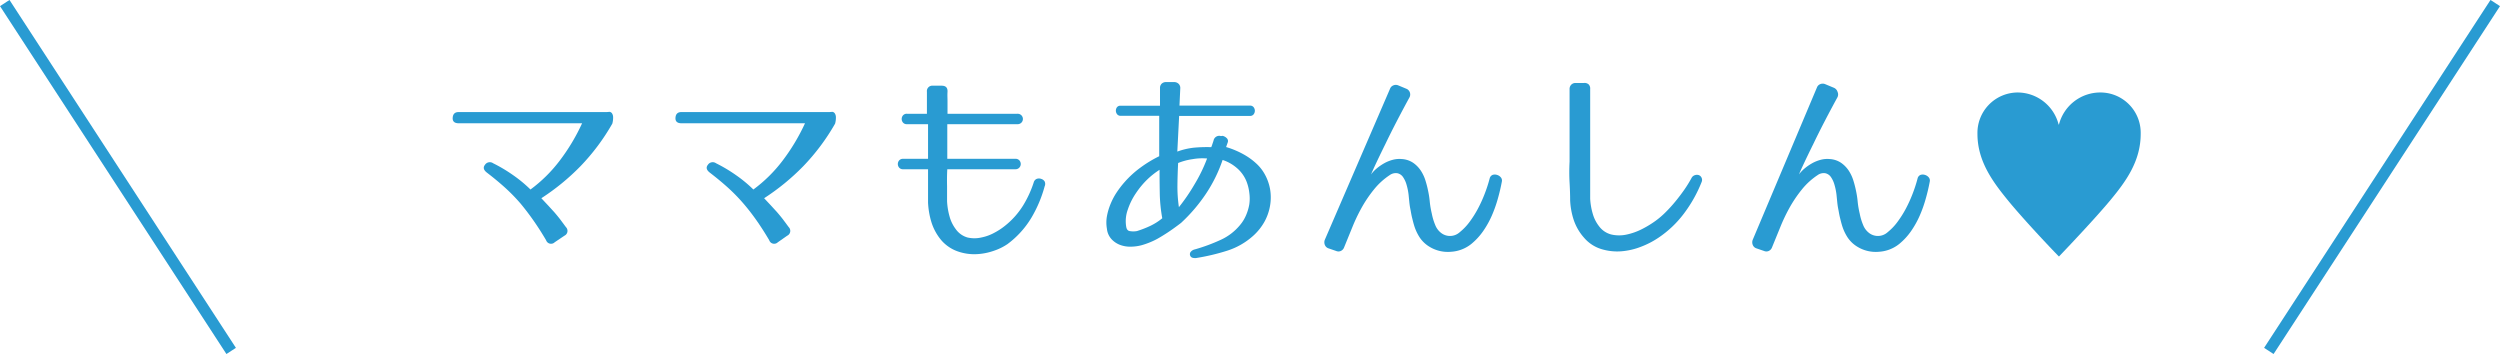 <svg xmlns="http://www.w3.org/2000/svg" viewBox="0 0 220.84 31.28"><defs><style>.cls-1{fill:#299bd2;}.cls-2{fill:none;stroke:#299bd2;stroke-miterlimit:10;}</style></defs><title>txt11</title><g id="レイヤー_2" data-name="レイヤー 2"><g id="contents"><path class="cls-1" d="M53.85,9.88a.31.31,0,0,1,.21.13.63.63,0,0,1,.1.32,2,2,0,0,1-.07.59,18.9,18.9,0,0,1-2.82,3.77,20.07,20.07,0,0,1-3.45,2.82l.6.64.54.59q.26.3.51.62l.52.7a.47.47,0,0,1-.13.76L49,21.4a.46.46,0,0,1-.76-.18q-.54-.92-1.1-1.72T46,18a15.74,15.74,0,0,0-1.36-1.4q-.74-.67-1.64-1.36-.43-.34-.16-.68a.51.51,0,0,1,.72-.14,13.5,13.5,0,0,1,1.82,1.09,11.69,11.69,0,0,1,1.48,1.23,12.68,12.68,0,0,0,2.56-2.52,17.42,17.42,0,0,0,2-3.33H40.53q-.58,0-.54-.5t.54-.49H53.6Z"/><path class="cls-1" d="M73.53,9.88a.31.31,0,0,1,.21.13.63.63,0,0,1,.1.32,2,2,0,0,1-.07.59,18.9,18.9,0,0,1-2.82,3.77,20.07,20.07,0,0,1-3.45,2.82l.6.64.54.59q.26.3.51.62l.52.7a.47.47,0,0,1-.13.76l-.83.58a.46.46,0,0,1-.76-.18q-.54-.92-1.1-1.72T65.69,18a15.74,15.74,0,0,0-1.36-1.4q-.74-.67-1.64-1.36-.43-.34-.16-.68a.51.51,0,0,1,.72-.14,13.5,13.5,0,0,1,1.82,1.09,11.69,11.69,0,0,1,1.48,1.23,12.68,12.68,0,0,0,2.56-2.52,17.42,17.42,0,0,0,2-3.33H60.21q-.58,0-.54-.5t.54-.49H73.27Z"/><path class="cls-1" d="M83.66,16.45q0,.72,0,1.33a6.07,6.07,0,0,0,.22,1.34,3.23,3.23,0,0,0,.54,1.11,1.91,1.91,0,0,0,1.05.75,2.72,2.72,0,0,0,1.21,0,4,4,0,0,0,1.14-.41,5.74,5.74,0,0,0,.9-.58,7,7,0,0,0,1.67-1.86,9.49,9.49,0,0,0,.92-2,.47.47,0,0,1,.27-.33.58.58,0,0,1,.39,0,.54.54,0,0,1,.31.23.51.51,0,0,1,0,.43,11.12,11.12,0,0,1-1.18,2.79A8.07,8.07,0,0,1,89,21.56a4.87,4.87,0,0,1-1.17.58,5.37,5.37,0,0,1-1.54.31,4.39,4.39,0,0,1-1.65-.23,3.42,3.42,0,0,1-1.49-1,4.61,4.61,0,0,1-.88-1.62,7,7,0,0,1-.29-1.71q0-.61,0-1.37t0-1.57h-2.2a.43.43,0,0,1-.35-.14.49.49,0,0,1,0-.64.43.43,0,0,1,.35-.14h2.2q0-.8,0-1.57c0-.51,0-1,0-1.49H80.12a.43.43,0,0,1-.35-.14.49.49,0,0,1,0-.64.43.43,0,0,1,.35-.14h1.76l0-1.94a.48.48,0,0,1,.53-.54h.77c.37,0,.54.18.52.54s0,.51,0,.84,0,.7,0,1.1h6.17a.46.46,0,0,1,.36.14.46.46,0,0,1,0,.64.46.46,0,0,1-.36.14H83.68c0,.48,0,1,0,1.49s0,1,0,1.57h6a.45.45,0,0,1,.37.14.49.49,0,0,1,.12.32.47.47,0,0,1-.13.32.46.46,0,0,1-.36.14h-6C83.65,15.46,83.65,16,83.66,16.45Z"/><path class="cls-1" d="M108,12a.76.76,0,0,1,.39.23.35.35,0,0,1,.06.36l-.14.4a7,7,0,0,1,.86.31,7.19,7.19,0,0,1,.93.48,5.65,5.65,0,0,1,.86.65,3.67,3.67,0,0,1,.68.82,4.19,4.19,0,0,1,.55,1.44,4.32,4.32,0,0,1,0,1.49,4.48,4.48,0,0,1-.5,1.42,4.86,4.86,0,0,1-1,1.24,6.28,6.28,0,0,1-2.3,1.31,18.74,18.74,0,0,1-2.77.65c-.28,0-.44-.05-.5-.27a.33.33,0,0,1,.07-.29.65.65,0,0,1,.36-.21,15.57,15.57,0,0,0,2.34-.87,4.74,4.74,0,0,0,1.64-1.27,3.41,3.41,0,0,0,.53-.85,4.23,4.23,0,0,0,.3-1,3.59,3.59,0,0,0,0-1A4,4,0,0,0,110.1,16a3.06,3.06,0,0,0-.89-1.2,3.65,3.65,0,0,0-1.21-.67,12.8,12.8,0,0,1-1.48,3,14.41,14.41,0,0,1-2.19,2.56q-.68.52-1.2.86t-.92.56a6.19,6.19,0,0,1-.74.34q-.33.13-.66.22a3.86,3.86,0,0,1-.91.12,2.55,2.55,0,0,1-.94-.15,2,2,0,0,1-.77-.51,1.59,1.59,0,0,1-.41-.93,3.14,3.14,0,0,1,0-1.09A5.34,5.34,0,0,1,98.11,18a5.78,5.78,0,0,1,.53-1,8.52,8.52,0,0,1,.68-.89,8.68,8.68,0,0,1,1.43-1.31,10.77,10.77,0,0,1,1.65-1V12.62q0-.4,0-1t0-1.39H99a.38.38,0,0,1-.32-.14.51.51,0,0,1,0-.63A.38.38,0,0,1,99,9.34h3.47V7.79a.52.52,0,0,1,.15-.4.56.56,0,0,1,.41-.14h.68a.56.56,0,0,1,.41.16.51.51,0,0,1,.14.41l-.07,1.51h6.23a.38.38,0,0,1,.32.14.51.51,0,0,1,0,.63.38.38,0,0,1-.32.14h-6.26L104,13.39a6.28,6.28,0,0,1,1.42-.34A12.42,12.42,0,0,1,107,13l.07-.19.13-.39a.51.51,0,0,1,.65-.4ZM102.43,15a6.85,6.85,0,0,0-1.09.86,7.47,7.47,0,0,0-1,1.21,5.78,5.78,0,0,0-.71,1.43A3,3,0,0,0,99.48,20q.05.36.3.41a1.76,1.76,0,0,0,.66,0,9.11,9.11,0,0,0,1.18-.46,5.15,5.15,0,0,0,1.05-.67,13.72,13.72,0,0,1-.22-2.16Q102.43,16,102.43,15Zm1.64-.58q-.05,1-.06,1.94a12.38,12.38,0,0,0,.13,1.94,16.55,16.55,0,0,0,1.37-2A13.78,13.78,0,0,0,106.63,14a5,5,0,0,0-1.29.06A5.4,5.4,0,0,0,104.07,14.4Z"/><path class="cls-1" d="M124.52,8.11a.56.56,0,0,1,0,.47q-.59,1.08-1.14,2.14t-1,2q-.45.91-.78,1.61t-.49,1.08a3.13,3.13,0,0,1,.49-.52,4.46,4.46,0,0,1,.66-.46,3.26,3.26,0,0,1,.76-.31,2.31,2.31,0,0,1,.81-.07,2,2,0,0,1,1,.33,2.57,2.57,0,0,1,.67.68,3.46,3.46,0,0,1,.42.89,9.09,9.09,0,0,1,.24.94,7.85,7.85,0,0,1,.14.93,7.9,7.9,0,0,0,.18,1.05,5,5,0,0,0,.3,1,1.63,1.63,0,0,0,.49.68,1.28,1.28,0,0,0,1.69-.05,4.86,4.86,0,0,0,.85-.89,9.14,9.14,0,0,0,.73-1.15,11.83,11.83,0,0,0,.6-1.31,12.53,12.53,0,0,0,.45-1.38.45.45,0,0,1,.26-.32.62.62,0,0,1,.39,0,.67.67,0,0,1,.33.21.43.43,0,0,1,.1.37q-.14.76-.36,1.53a11.19,11.19,0,0,1-.53,1.49,8.08,8.08,0,0,1-.76,1.36,5.58,5.58,0,0,1-1.05,1.14,3.16,3.16,0,0,1-1.79.69,3.11,3.11,0,0,1-1.9-.44,2.74,2.74,0,0,1-.88-.84,4.14,4.14,0,0,1-.5-1.11c-.06-.2-.11-.41-.16-.61s-.09-.42-.13-.65a6.67,6.67,0,0,1-.11-.68l-.07-.7a5.23,5.23,0,0,0-.18-.89,2.28,2.28,0,0,0-.32-.69.81.81,0,0,0-.5-.33.92.92,0,0,0-.67.17,6.12,6.12,0,0,0-1.4,1.28,11.25,11.25,0,0,0-1.13,1.69,15.42,15.42,0,0,0-.77,1.63l-.73,1.79a.56.56,0,0,1-.29.31.51.51,0,0,1-.41,0l-.67-.23a.52.52,0,0,1-.33-.31.61.61,0,0,1,0-.45l5.76-13.34a.51.51,0,0,1,.3-.3.55.55,0,0,1,.42,0l.77.32A.57.57,0,0,1,124.52,8.11Z"/><path class="cls-1" d="M140.33,7.45a.51.51,0,0,1,.14.41c0,.29,0,.66,0,1.12s0,1,0,1.53,0,1.16,0,1.78,0,1.25,0,1.87,0,1.23,0,1.81,0,1.11,0,1.58a5.75,5.75,0,0,0,.23,1.34,3.16,3.16,0,0,0,.55,1.09,1.94,1.94,0,0,0,1.11.74,3.09,3.09,0,0,0,1.33,0,5.5,5.5,0,0,0,1.37-.49,8.76,8.76,0,0,0,1.21-.74,7.3,7.3,0,0,0,.89-.77,12.45,12.45,0,0,0,.85-.94q.41-.5.76-1t.65-1.05a.5.5,0,0,1,.31-.26.55.55,0,0,1,.34,0,.44.44,0,0,1,.24.23.46.46,0,0,1,0,.39,11.86,11.86,0,0,1-1.57,2.79A9.26,9.26,0,0,1,146.5,21a7.59,7.59,0,0,1-1.55.8,6.08,6.08,0,0,1-1.75.4,4.78,4.78,0,0,1-1.75-.2,3.27,3.27,0,0,1-1.52-1,4.55,4.55,0,0,1-.92-1.59,6.45,6.45,0,0,1-.31-1.72q0-.68-.05-1.57t0-1.83q0-.94,0-1.91t0-1.82q0-.86,0-1.56c0-.47,0-.85,0-1.13a.53.53,0,0,1,.15-.39.52.52,0,0,1,.38-.15h.73A.55.55,0,0,1,140.33,7.45Z"/><path class="cls-1" d="M162.32,8.11a.56.56,0,0,1,0,.47q-.59,1.08-1.14,2.14t-1,2q-.45.91-.78,1.61t-.49,1.08a3.13,3.13,0,0,1,.49-.52,4.46,4.46,0,0,1,.66-.46,3.26,3.26,0,0,1,.76-.31,2.31,2.31,0,0,1,.81-.07,2,2,0,0,1,1,.33,2.57,2.57,0,0,1,.67.68,3.46,3.46,0,0,1,.42.89,9.09,9.09,0,0,1,.24.94,7.85,7.85,0,0,1,.14.93,7.9,7.9,0,0,0,.18,1.05,5,5,0,0,0,.3,1,1.63,1.63,0,0,0,.49.68,1.28,1.28,0,0,0,1.69-.05,4.86,4.86,0,0,0,.85-.89,9.14,9.14,0,0,0,.73-1.15,11.83,11.83,0,0,0,.6-1.31,12.53,12.53,0,0,0,.45-1.38.45.45,0,0,1,.26-.32.62.62,0,0,1,.39,0,.67.67,0,0,1,.33.21.43.43,0,0,1,.1.37q-.14.76-.36,1.53a11.19,11.19,0,0,1-.53,1.49,8.08,8.08,0,0,1-.76,1.36,5.58,5.58,0,0,1-1.05,1.14,3.16,3.16,0,0,1-1.79.69,3.11,3.11,0,0,1-1.9-.44,2.74,2.74,0,0,1-.88-.84,4.14,4.14,0,0,1-.5-1.11c-.06-.2-.11-.41-.16-.61s-.09-.42-.13-.65a6.67,6.67,0,0,1-.11-.68l-.07-.7a5.23,5.23,0,0,0-.18-.89,2.28,2.28,0,0,0-.32-.69.81.81,0,0,0-.5-.33.92.92,0,0,0-.67.17,6.12,6.12,0,0,0-1.4,1.28,11.25,11.25,0,0,0-1.13,1.69,15.42,15.42,0,0,0-.77,1.63l-.73,1.79a.56.56,0,0,1-.29.31.51.51,0,0,1-.41,0l-.67-.23a.52.52,0,0,1-.33-.31.61.61,0,0,1,0-.45L160.5,7.73a.51.51,0,0,1,.3-.3.55.55,0,0,1,.42,0l.77.32A.57.57,0,0,1,162.32,8.11Z"/><path class="cls-1" d="M181.88,11a3.77,3.77,0,0,1,3.73-2.83,3.56,3.56,0,0,1,3.49,3.66c0,2.41-1.31,4.2-2.66,5.83s-3.89,4.3-4.56,5h0c-.67-.67-3.24-3.4-4.54-5s-2.66-3.42-2.66-5.83a3.57,3.57,0,0,1,3.51-3.66A3.75,3.75,0,0,1,181.85,11Z"/><line class="cls-2" x1="0.42" y1="0.27" x2="20.42" y2="31"/><line class="cls-2" x1="220.42" y1="0.27" x2="200.42" y2="31"/></g></g></svg>